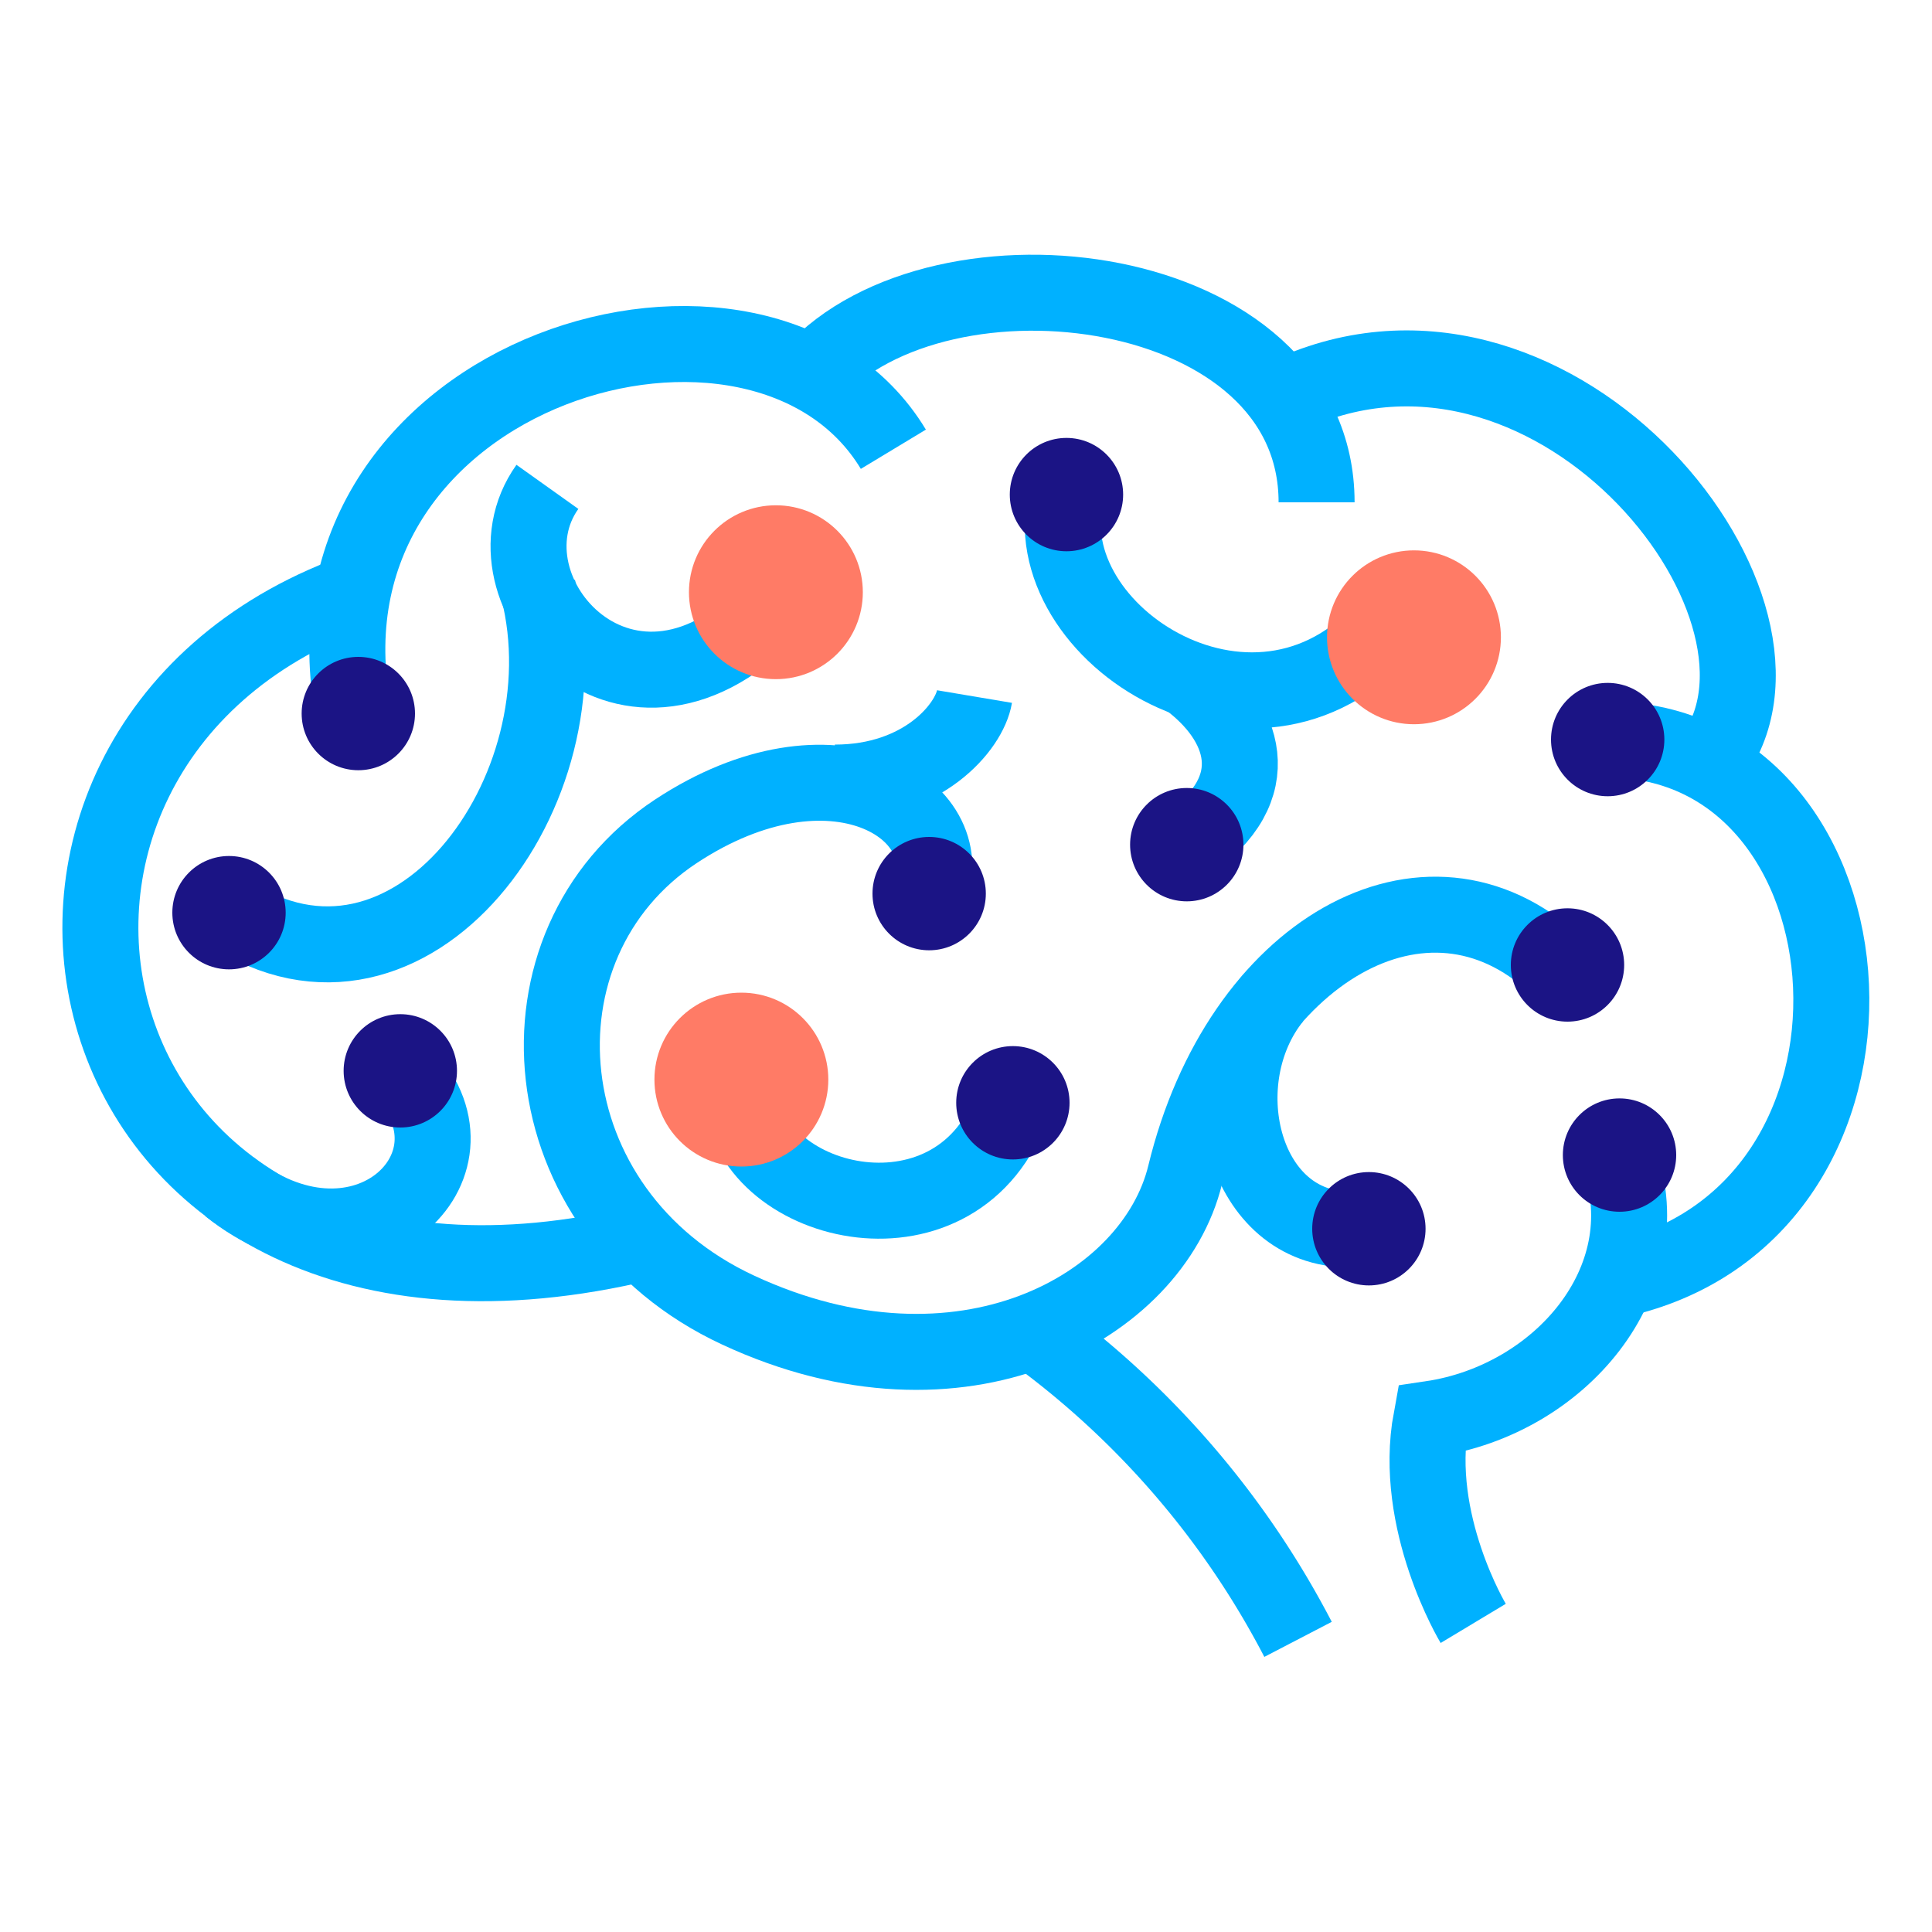 <svg id="Warstwa_3" data-name="Warstwa 3" xmlns="http://www.w3.org/2000/svg" viewBox="0 0 75 75"><defs><style>.cls-1{fill:none;stroke:#00b1ff;stroke-width:2.95px;}.cls-1,.cls-2,.cls-3{stroke-miterlimit:10;}.cls-2{fill:#1b1485;stroke:#1b1485;stroke-width:0.34px;}.cls-3{fill:#ff7b66;stroke:#ff7b66;stroke-width:2.69px;}</style></defs><title>Obszar roboczy 4</title><path class="cls-1" d="M62.41,28.71c10.78,0,12.26,18.49.24,21"/><path class="cls-1" d="M62.87,45c1.63,4.72-2.32,9.34-7.31,10.08-.74,4,1.63,7.94,1.63,7.94"/><path class="cls-1" d="M50.39,63.64A34.29,34.29,0,0,0,40.1,51.7"/><path class="cls-1" d="M60.38,37.46c-5-4.67-12.26-.57-14.37,8.14-1.26,5.17-8.7,9.28-17.35,5.26-8.21-3.81-9.07-14.2-2.42-18.59,6.07-4,11.12-.88,9.83,2.42"/><path class="cls-1" d="M13.73,23C-3,29.13,2.18,53.75,25,48.24"/><path class="cls-1" d="M34.68,17.44c-5.1-8.45-23.28-3.15-21,10"/><path class="cls-1" d="M31.54,14.5c5-5.51,19.57-3.71,19.57,5"/><path class="cls-1" d="M66.59,29.25c4-5.94-6.51-18.82-16.78-13.82"/><path class="cls-1" d="M28.78,42.6c.39,4.31,8.49,6.21,10.54.21"/><path class="cls-1" d="M49.44,38.72c-2.57,3.19-1.26,8.85,2.76,9"/><path class="cls-1" d="M41.4,19.2C40,24.59,49,30.38,54.08,24"/><path class="cls-1" d="M46.07,26.33c2.23,1.63,3.22,4.26,0,6.46"/><path class="cls-1" d="M32.41,30.38c3.41,0,5.22-2.15,5.42-3.34"/><path class="cls-1" d="M8.89,35.43c7,4.62,14-4.7,12-12.56"/><path class="cls-1" d="M21.25,18.9c-2.85,4,3.15,10.82,8.87,4.57"/><path class="cls-1" d="M8.89,46.06c5,4,10-.58,7-4.15"/><circle class="cls-2" cx="13.91" cy="27.7" r="2.03"/><circle class="cls-2" cx="53.14" cy="47.7" r="2.03"/><circle class="cls-2" cx="62.87" cy="44.84" r="2.03"/><circle class="cls-2" cx="36.07" cy="34.69" r="2.03"/><circle class="cls-2" cx="39.32" cy="42.81" r="2.03"/><circle class="cls-2" cx="46.07" cy="32.79" r="2.03"/><circle class="cls-2" cx="62.41" cy="28.71" r="2.03"/><circle class="cls-2" cx="60.85" cy="37.46" r="2.03"/><circle class="cls-2" cx="41.4" cy="19.2" r="2.03"/><circle class="cls-2" cx="8.89" cy="35.43" r="2.03"/><circle class="cls-3" cx="30.12" cy="22.99" r="2.03"/><circle class="cls-3" cx="54.89" cy="24.74" r="2.03"/><circle class="cls-3" cx="28.78" cy="41.91" r="2.03"/><circle class="cls-2" cx="15.54" cy="41.57" r="2.03"/></svg>